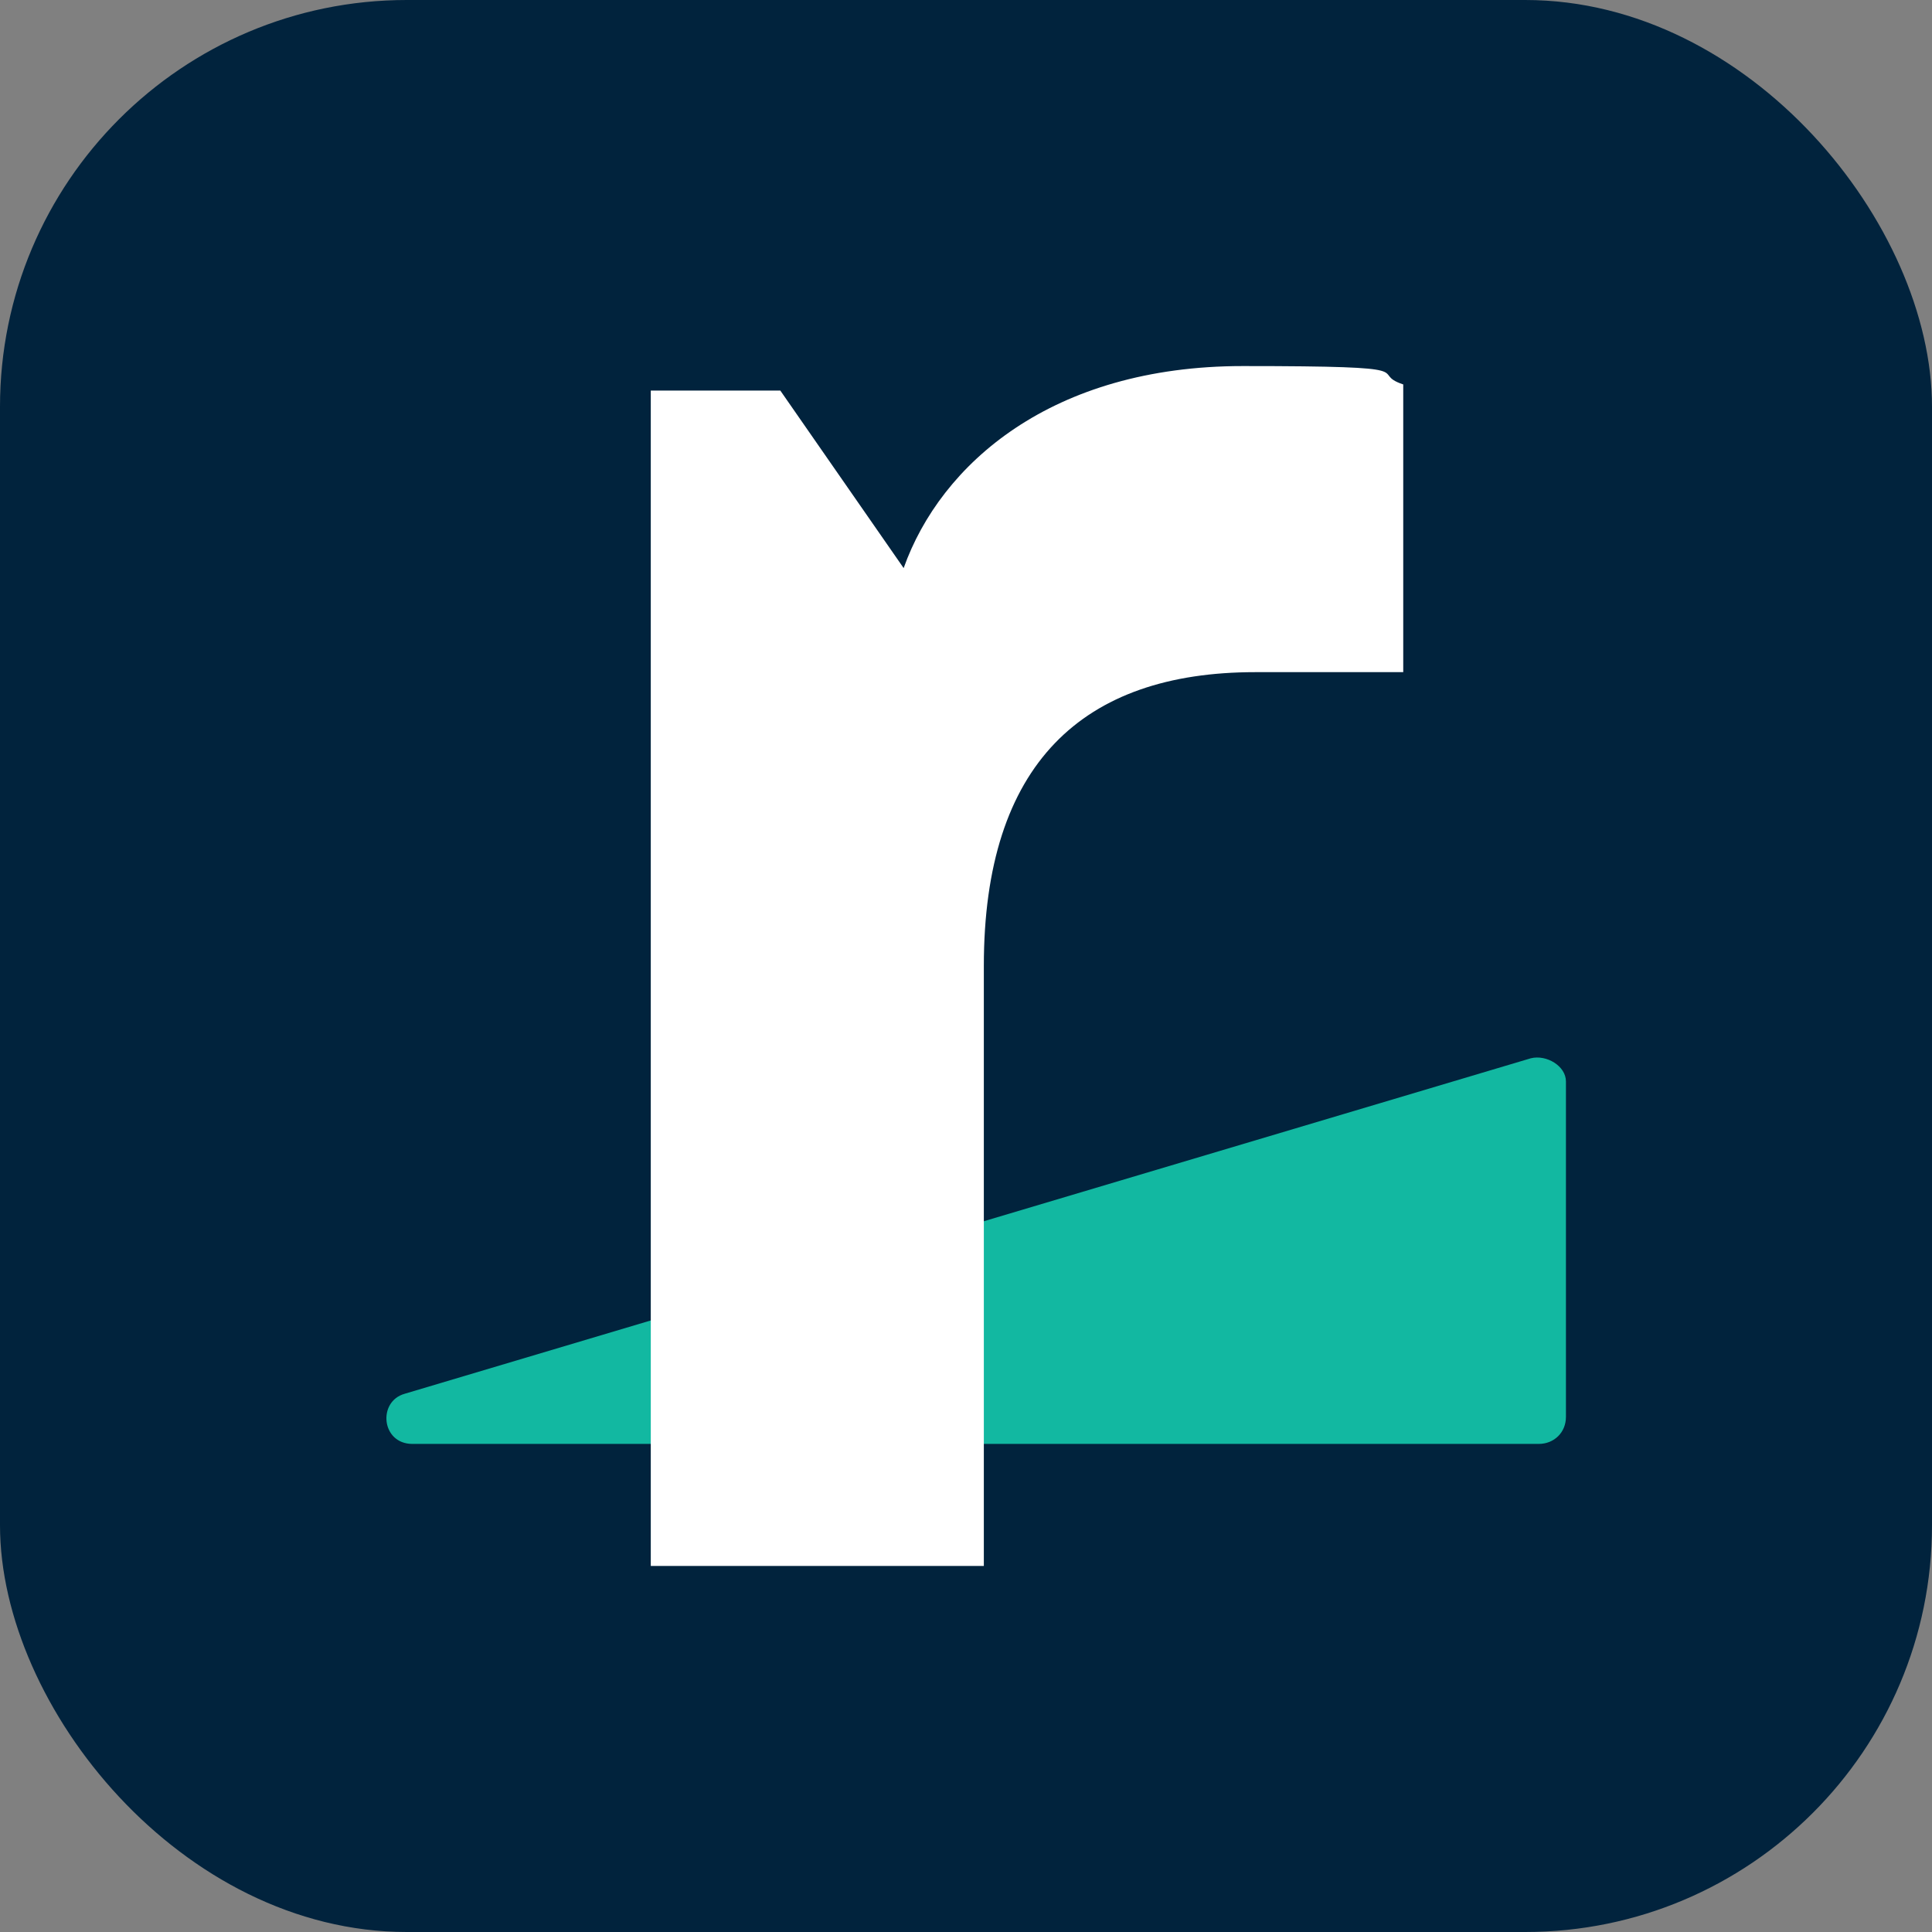 <svg width="95" height="95" viewBox="0 0 95 95" fill="none" xmlns="http://www.w3.org/2000/svg">
<rect x="0" y="0" width="95" height="95" fill="#808080" stroke="none"/>
<g clip-path="url(#clip0_7691_27751)">
<path d="M95 0H0V95H95V0Z" fill="#01233D"/>
<path d="M77 53.175V69.673C77 70.431 76.425 71 75.659 71H20.28C18.747 71 18.556 68.914 19.897 68.535L75.275 52.037C76.042 51.847 77 52.416 77 53.175Z" fill="#12B8A1"/>
<path d="M69 18.602V33.051H68.393C66.877 33.051 64.754 33.051 61.721 33.051C53.23 33.051 48.377 37.566 48.377 47.5V77H32V19.204H38.369L44.434 27.934C46.254 22.816 51.713 18 61.115 18C70.516 18 67.18 18.301 69 18.903V18.602Z" fill="white"/>
</g>
<defs>
<clipPath id="clip0_7691_27751">
<rect width="95" height="95" rx="20" fill="white"/>
</clipPath>
</defs>
</svg>
